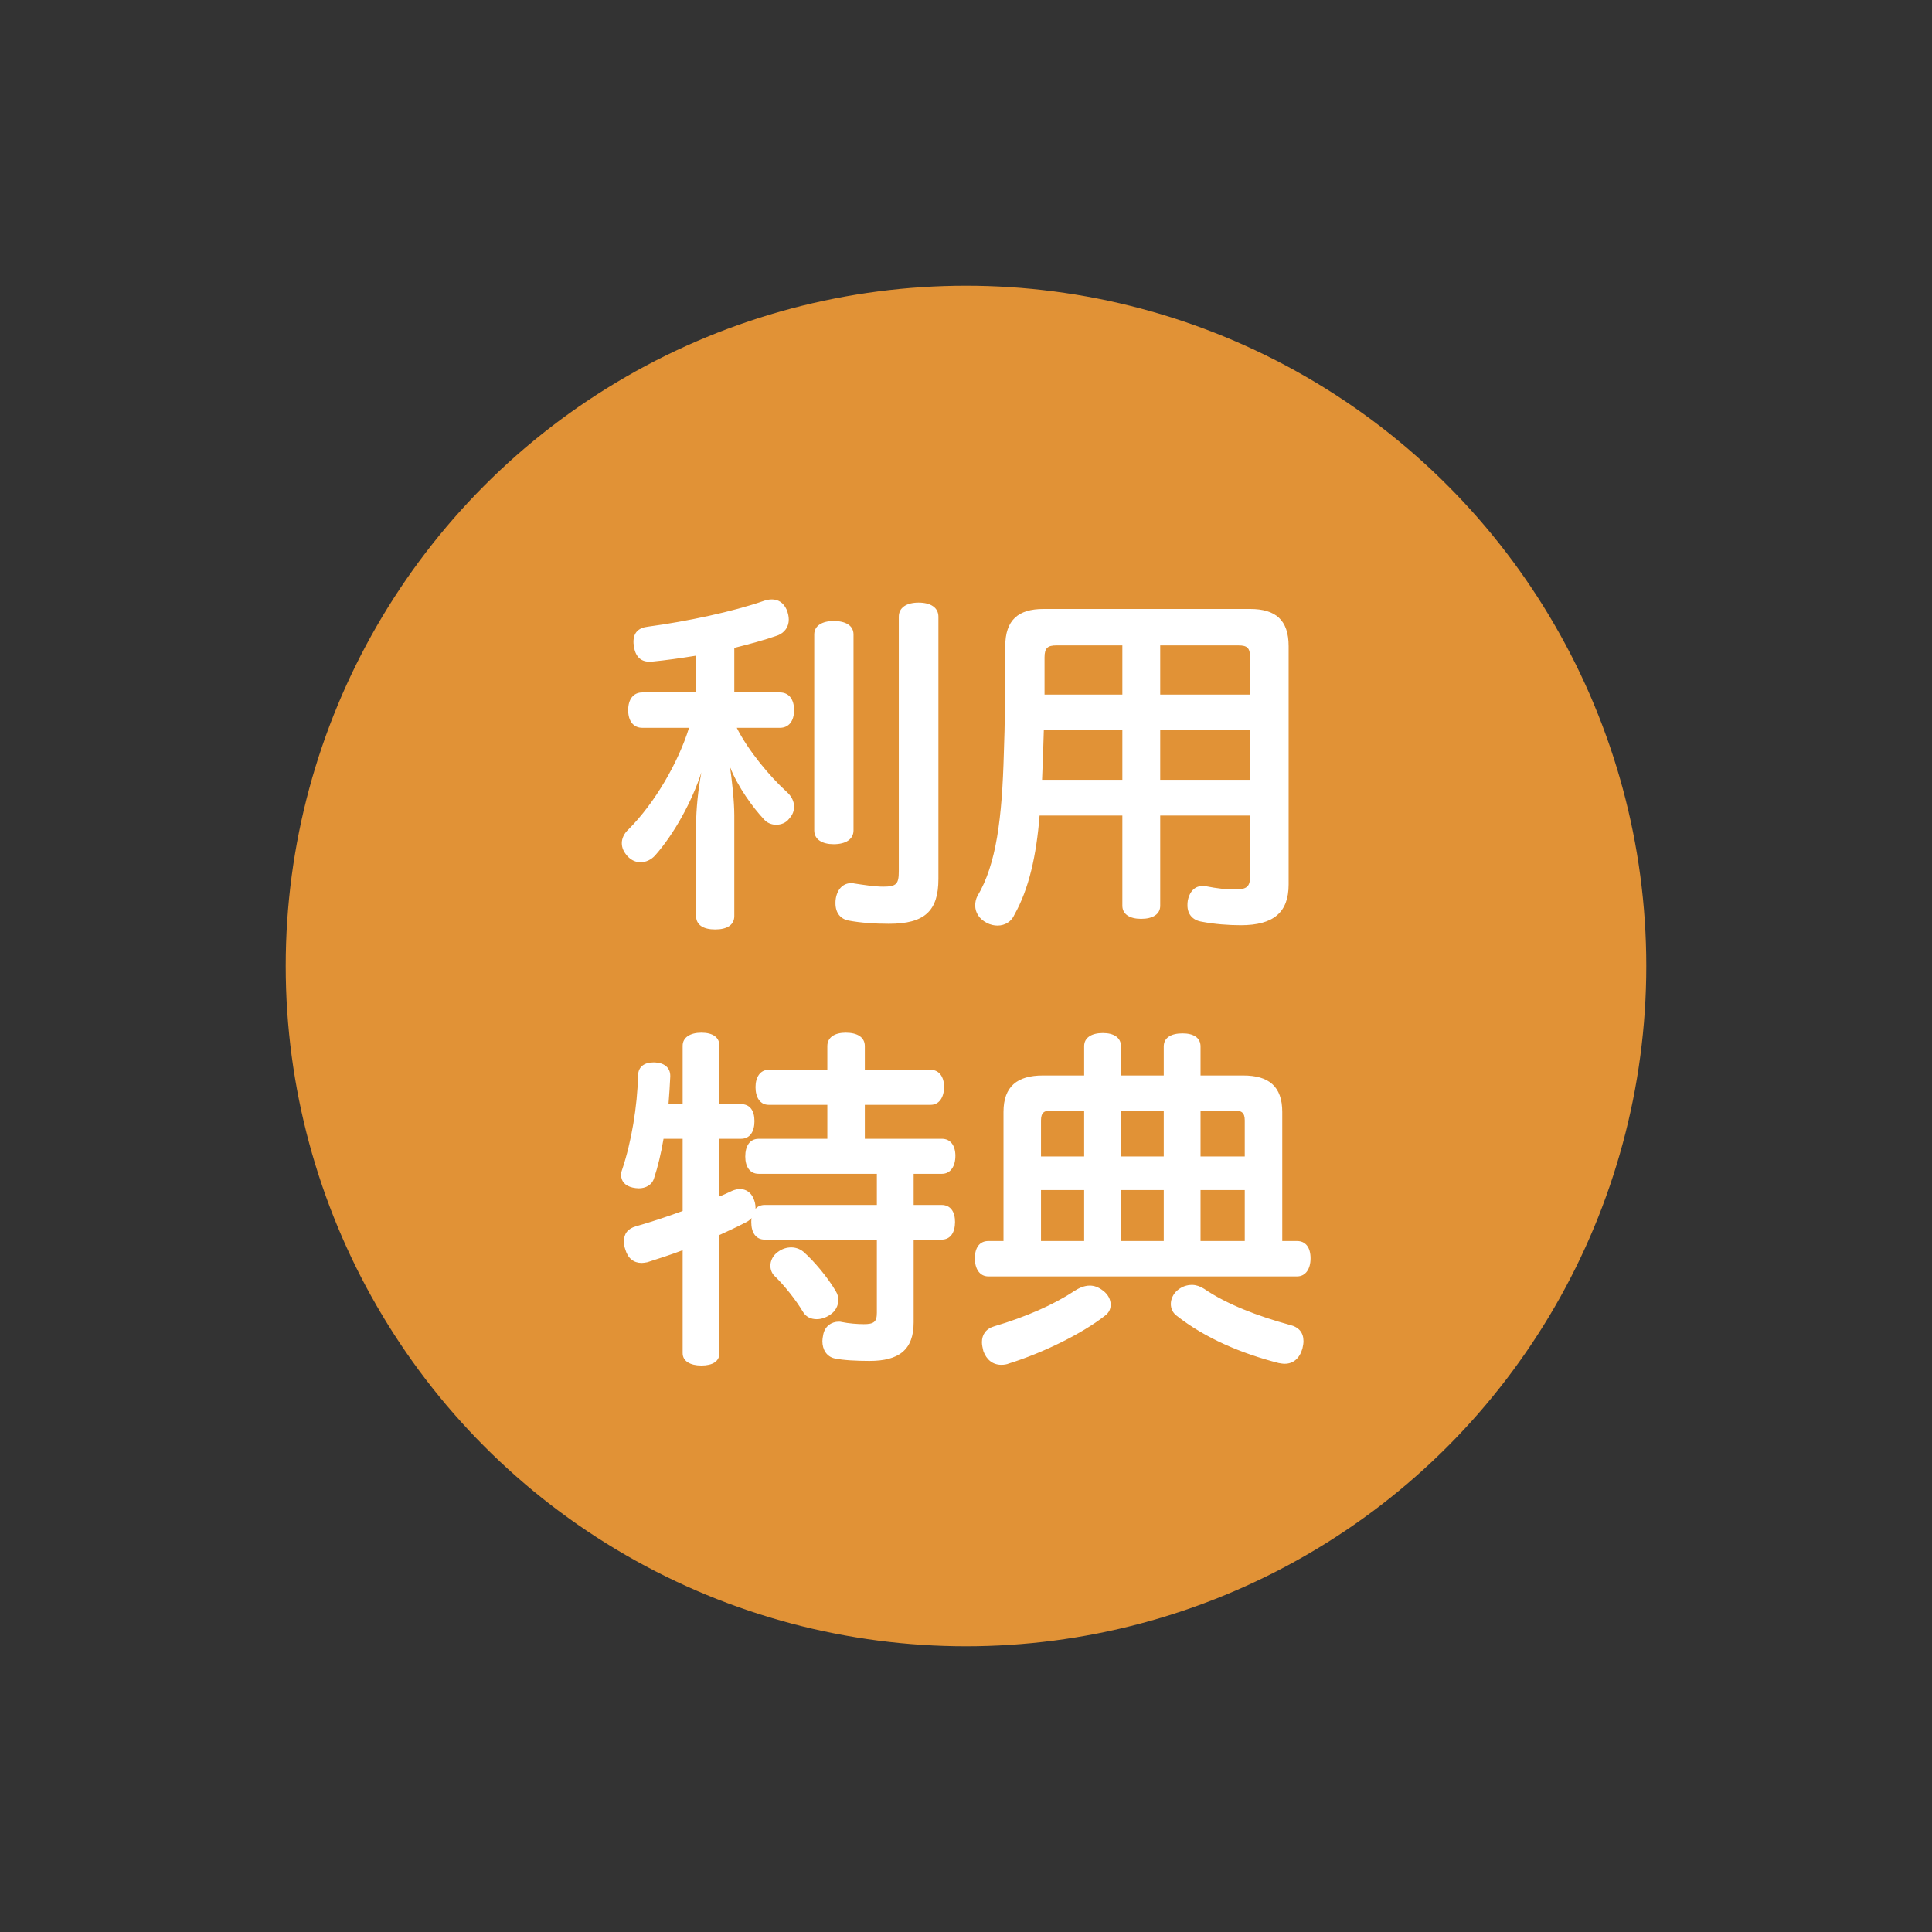 <svg width="71" height="71" viewBox="0 0 71 71" fill="none" xmlns="http://www.w3.org/2000/svg">
<rect x="0" y="0" width="71" height="71" fill="#333333" stroke="none"/>
<circle cx="35.5" cy="35.5" r="25" fill="#E19236"/>
<path d="M26.985 25.447V23.809C27.557 23.666 28.09 23.523 28.571 23.354C28.844 23.25 28.987 23.029 28.987 22.769C28.987 22.652 28.961 22.535 28.909 22.405C28.792 22.145 28.597 22.028 28.363 22.028C28.259 22.028 28.142 22.054 28.038 22.093C26.946 22.47 25.269 22.834 23.813 23.029C23.475 23.068 23.28 23.237 23.28 23.588C23.28 23.627 23.28 23.666 23.293 23.718C23.332 24.108 23.54 24.316 23.852 24.316C23.878 24.316 23.917 24.316 23.943 24.316C24.476 24.264 25.022 24.186 25.581 24.095V25.447H23.605C23.28 25.447 23.085 25.694 23.085 26.097C23.085 26.5 23.28 26.747 23.605 26.747H25.321C24.931 28.008 24.073 29.503 23.098 30.478C22.929 30.634 22.851 30.816 22.851 30.985C22.851 31.167 22.929 31.323 23.072 31.479C23.215 31.622 23.371 31.687 23.54 31.687C23.735 31.687 23.93 31.596 24.073 31.44C24.775 30.647 25.425 29.464 25.776 28.385C25.659 28.983 25.581 29.75 25.581 30.335V33.663C25.581 33.988 25.841 34.157 26.283 34.157C26.725 34.157 26.985 33.988 26.985 33.663V29.984C26.985 29.451 26.907 28.749 26.829 28.19C27.115 28.918 27.661 29.672 28.09 30.127C28.194 30.244 28.363 30.309 28.519 30.309C28.701 30.309 28.883 30.244 29 30.088C29.13 29.945 29.182 29.802 29.182 29.646C29.182 29.451 29.091 29.256 28.896 29.087C28.285 28.528 27.492 27.579 27.076 26.747H28.662C28.987 26.747 29.182 26.5 29.182 26.097C29.182 25.694 28.987 25.447 28.662 25.447H26.985ZM29.923 30.517C29.923 30.855 30.222 31.024 30.638 31.024C31.08 31.024 31.366 30.842 31.366 30.517V23.315C31.366 22.99 31.08 22.821 30.638 22.821C30.222 22.821 29.923 22.99 29.923 23.315V30.517ZM34.486 22.665C34.486 22.327 34.2 22.145 33.758 22.145C33.316 22.145 33.03 22.327 33.03 22.665V32.012C33.03 32.48 32.952 32.584 32.458 32.584C32.146 32.584 31.73 32.519 31.392 32.467C31.353 32.454 31.327 32.454 31.288 32.454C31.002 32.454 30.781 32.649 30.716 33.013C30.703 33.078 30.703 33.143 30.703 33.195C30.703 33.559 30.898 33.78 31.197 33.832C31.613 33.91 32.12 33.949 32.666 33.949C33.979 33.949 34.486 33.481 34.486 32.298V22.665ZM41.246 29.971V33.286C41.246 33.598 41.519 33.767 41.935 33.767C42.364 33.767 42.637 33.598 42.637 33.286V29.971H45.939V32.207C45.939 32.584 45.822 32.688 45.38 32.688C45.068 32.688 44.717 32.649 44.327 32.571C44.288 32.558 44.236 32.558 44.197 32.558C43.95 32.558 43.729 32.714 43.651 33.091C43.638 33.156 43.638 33.221 43.638 33.273C43.638 33.598 43.833 33.819 44.158 33.871C44.626 33.962 45.146 34.001 45.601 34.001C46.797 34.001 47.356 33.533 47.356 32.506V23.744C47.356 22.782 46.875 22.379 45.939 22.379H38.347C37.424 22.379 36.943 22.782 36.943 23.744C36.943 25.421 36.93 26.669 36.891 27.67C36.826 30.062 36.618 31.765 35.916 32.935C35.864 33.039 35.838 33.156 35.838 33.273C35.838 33.533 35.981 33.767 36.254 33.91C36.397 33.988 36.54 34.014 36.657 34.014C36.943 34.014 37.177 33.858 37.281 33.611C37.814 32.662 38.087 31.44 38.204 29.971H41.246ZM38.386 25.525C38.386 25.109 38.386 24.654 38.386 24.16C38.386 23.809 38.503 23.718 38.828 23.718H41.246V25.525H38.386ZM41.246 26.825V28.658H38.295C38.321 28.099 38.347 27.28 38.36 26.825H41.246ZM45.939 28.658H42.637V26.825H45.939V28.658ZM45.939 25.525H42.637V23.718H45.51C45.835 23.718 45.939 23.809 45.939 24.16V25.525ZM32.224 45.555V48.246C32.224 48.584 32.107 48.662 31.743 48.662C31.509 48.662 31.184 48.636 30.937 48.584C30.898 48.571 30.859 48.571 30.82 48.571C30.573 48.571 30.3 48.727 30.248 49.078C30.235 49.143 30.222 49.221 30.222 49.286C30.222 49.598 30.378 49.858 30.677 49.923C30.989 49.988 31.47 50.014 31.951 50.014C33.03 50.014 33.576 49.611 33.576 48.597V45.555H34.603C34.928 45.555 35.097 45.295 35.097 44.905C35.097 44.528 34.928 44.281 34.603 44.281H33.576V43.137H34.616C34.928 43.137 35.11 42.864 35.11 42.474C35.11 42.097 34.928 41.85 34.616 41.85H31.782V40.602H34.2C34.512 40.602 34.694 40.329 34.694 39.939C34.694 39.575 34.512 39.315 34.2 39.315H31.782V38.444C31.782 38.119 31.509 37.95 31.08 37.95C30.677 37.95 30.404 38.119 30.404 38.444V39.315H28.246C27.934 39.315 27.765 39.588 27.765 39.952C27.765 40.329 27.934 40.602 28.246 40.602H30.404V41.85H27.882C27.557 41.85 27.388 42.11 27.388 42.5C27.388 42.877 27.557 43.137 27.882 43.137H32.224V44.281H28.103C27.96 44.281 27.843 44.333 27.765 44.424C27.765 44.411 27.765 44.398 27.765 44.385C27.765 44.268 27.739 44.151 27.687 44.034C27.596 43.826 27.414 43.696 27.193 43.696C27.102 43.696 26.998 43.722 26.907 43.761C26.764 43.826 26.608 43.904 26.439 43.969V41.85H27.232C27.557 41.85 27.726 41.59 27.726 41.2C27.726 40.81 27.557 40.576 27.232 40.576H26.439V38.431C26.439 38.119 26.192 37.95 25.776 37.95C25.373 37.95 25.087 38.119 25.087 38.431V40.576H24.567C24.593 40.238 24.619 39.887 24.632 39.562C24.632 39.549 24.632 39.549 24.632 39.536C24.632 39.224 24.398 39.055 24.06 39.042C24.047 39.042 24.034 39.042 24.021 39.042C23.696 39.042 23.462 39.185 23.449 39.51C23.423 40.667 23.202 41.98 22.864 42.981C22.838 43.046 22.825 43.111 22.825 43.176C22.825 43.41 22.968 43.579 23.254 43.644C23.319 43.657 23.397 43.67 23.475 43.67C23.722 43.67 23.956 43.553 24.034 43.306C24.177 42.877 24.294 42.383 24.385 41.85H25.087V44.502C24.489 44.723 23.891 44.918 23.384 45.061C23.059 45.152 22.929 45.347 22.929 45.62C22.929 45.711 22.942 45.815 22.981 45.919C23.072 46.244 23.293 46.413 23.579 46.413C23.644 46.413 23.709 46.4 23.787 46.387C24.19 46.257 24.645 46.114 25.087 45.945V49.728C25.087 50.027 25.373 50.183 25.776 50.183C26.192 50.183 26.439 50.027 26.439 49.728V45.386C26.751 45.243 27.063 45.1 27.336 44.957C27.453 44.905 27.557 44.84 27.622 44.762C27.609 44.814 27.609 44.866 27.609 44.918C27.609 45.295 27.778 45.555 28.103 45.555H32.224ZM29.52 45.997C29.39 45.893 29.234 45.841 29.078 45.841C28.909 45.841 28.74 45.893 28.584 46.01C28.402 46.14 28.311 46.335 28.311 46.517C28.311 46.647 28.363 46.79 28.454 46.881C28.844 47.258 29.26 47.791 29.507 48.207C29.611 48.389 29.793 48.48 30.014 48.48C30.17 48.48 30.339 48.428 30.495 48.324C30.703 48.194 30.807 47.986 30.807 47.778C30.807 47.661 30.781 47.557 30.716 47.453C30.43 46.959 29.91 46.335 29.52 45.997ZM44.119 39.523V38.457C44.119 38.132 43.859 37.976 43.456 37.976C43.04 37.976 42.767 38.132 42.767 38.457V39.523H41.194V38.444C41.194 38.132 40.934 37.963 40.531 37.963C40.115 37.963 39.842 38.132 39.842 38.444V39.523H38.321C37.385 39.523 36.878 39.926 36.878 40.862V45.607H36.319C36.007 45.607 35.825 45.841 35.825 46.244C35.825 46.634 36.007 46.907 36.319 46.907H47.668C47.98 46.907 48.162 46.634 48.162 46.244C48.162 45.841 47.98 45.607 47.668 45.607H47.122V40.862C47.122 39.926 46.628 39.523 45.692 39.523H44.119ZM45.744 43.735V45.607H44.119V43.735H45.744ZM45.744 42.5H44.119V40.81H45.354C45.627 40.81 45.744 40.888 45.744 41.174V42.5ZM42.767 40.81V42.5H41.194V40.81H42.767ZM39.842 40.81V42.5H38.256V41.174C38.256 40.888 38.373 40.81 38.633 40.81H39.842ZM38.256 43.735H39.842V45.607H38.256V43.735ZM42.767 45.607H41.194V43.735H42.767V45.607ZM39.465 47.453C38.724 47.947 37.684 48.402 36.54 48.74C36.228 48.831 36.085 49.052 36.085 49.325C36.085 49.429 36.111 49.533 36.137 49.65C36.254 49.975 36.488 50.157 36.8 50.157C36.891 50.157 36.995 50.144 37.086 50.105C38.334 49.715 39.764 49.013 40.609 48.35C40.752 48.246 40.817 48.103 40.817 47.947C40.817 47.765 40.726 47.57 40.531 47.427C40.362 47.297 40.206 47.245 40.05 47.245C39.842 47.245 39.647 47.336 39.465 47.453ZM43.274 47.414C43.118 47.544 43.027 47.739 43.027 47.921C43.027 48.077 43.092 48.233 43.222 48.337C44.288 49.182 45.627 49.741 46.992 50.092C47.07 50.105 47.135 50.118 47.213 50.118C47.525 50.118 47.759 49.923 47.863 49.559C47.889 49.455 47.902 49.364 47.902 49.286C47.902 48.974 47.733 48.766 47.395 48.688C46.251 48.376 45.081 47.934 44.249 47.362C44.106 47.271 43.95 47.219 43.807 47.219C43.612 47.219 43.43 47.284 43.274 47.414Z" fill="white"/>
</svg>
